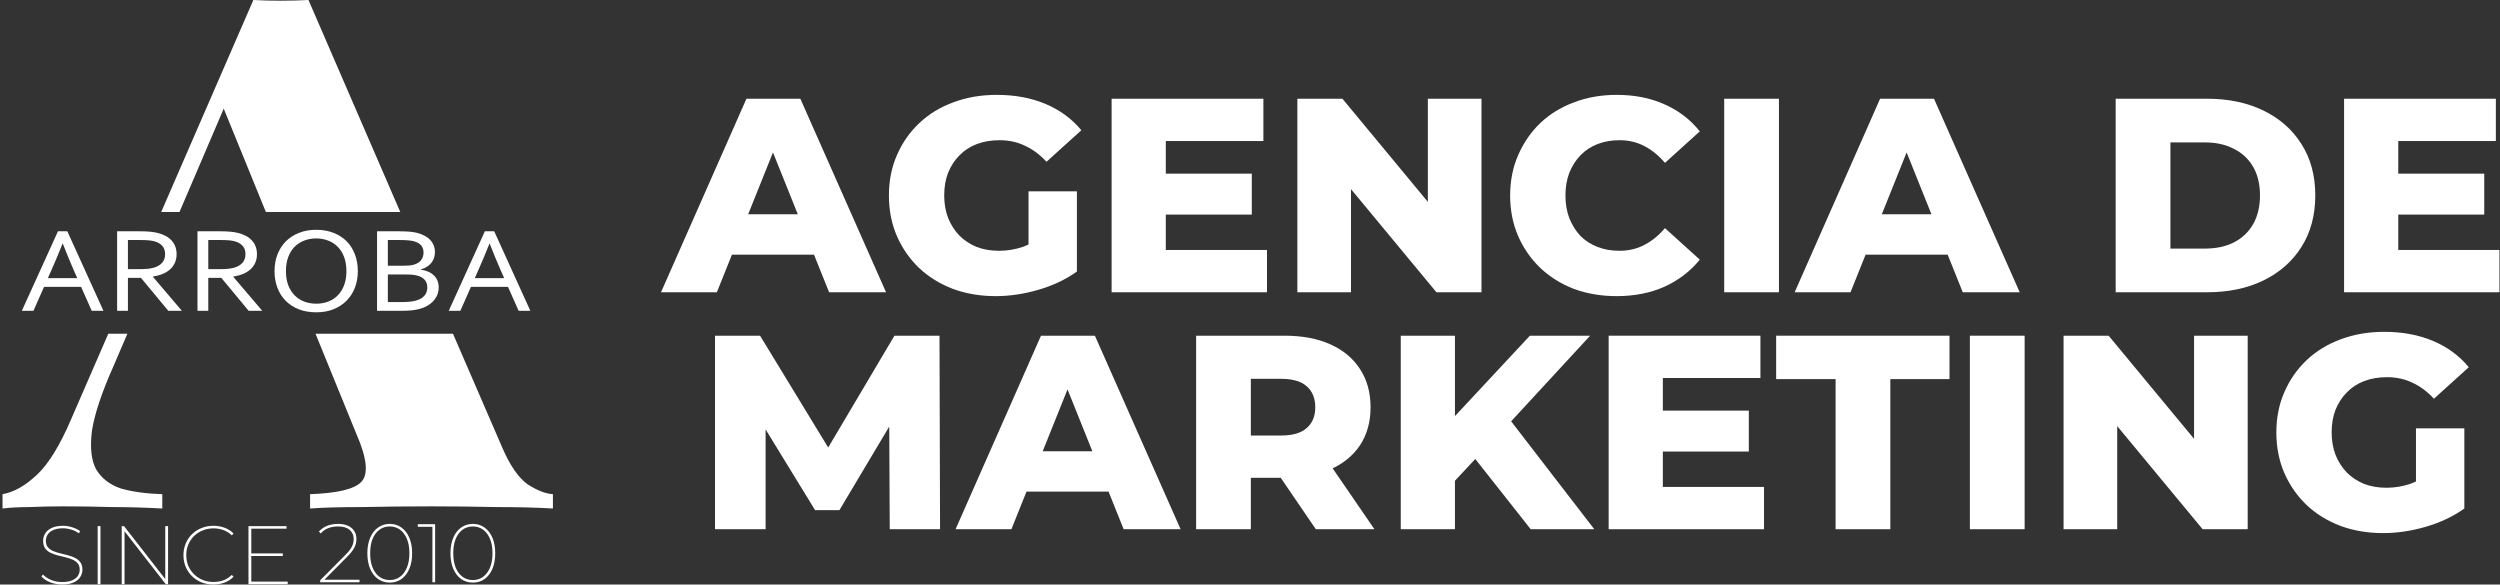 <svg xmlns="http://www.w3.org/2000/svg" width="633" height="148" viewBox="0 0 633 148" fill="none"><rect x="0" y="0" width="633" height="148" fill="#333333" stroke="none"/><path d="M101.348 53.677L78.107 0C75.95 0.121 73.59 0.181 71.028 0.181C68.601 0.181 66.309 0.121 64.151 0L40.817 53.677H45.447L56.65 27.51L67.32 53.677H101.348Z" fill="white"></path><path d="M114.695 84.505H79.891L90.243 109.893C92.94 116.058 93.345 120.108 91.457 122.043C89.704 123.856 85.389 124.884 78.512 125.125V128.752C81.748 128.51 86.13 128.39 91.659 128.39C97.188 128.269 103.053 128.208 109.256 128.208C114.784 128.208 120.246 128.269 125.639 128.39C131.168 128.39 135.955 128.51 140 128.752V125.125C138.112 125.005 135.955 124.158 133.528 122.587C131.235 120.894 129.145 117.872 127.257 113.52L114.695 84.505Z" fill="white"></path><path d="M32.249 84.505L28.755 92.665C25.788 99.314 23.968 104.755 23.294 108.986C22.755 113.217 23.092 116.481 24.305 118.778C25.654 121.075 27.744 122.708 30.575 123.675C33.542 124.521 37.048 125.005 41.093 125.125V128.752C36.643 128.51 32.396 128.39 28.351 128.39C24.305 128.269 20.193 128.208 16.012 128.208C13.046 128.208 10.214 128.269 7.517 128.39C4.955 128.39 2.663 128.51 0.64 128.752V125.125C3.472 124.642 6.371 123.01 9.338 120.229C12.304 117.449 15.203 112.734 18.035 106.085L27.416 84.505H32.249Z" fill="white"></path><path d="M5.527 78.702L14.678 58.562H17.045L26.195 78.702H23.223L20.537 72.636H11.152L8.466 78.702H5.527ZM15.836 61.693C14.84 64.201 13.883 66.479 12.965 68.526L12.126 70.423H19.563L18.724 68.526C17.806 66.439 16.866 64.161 15.903 61.693H15.836Z" fill="white"></path><path d="M32.391 70.363V78.702H29.654V58.562H35.48C36.465 58.562 37.299 58.597 37.981 58.667C38.675 58.727 39.308 58.827 39.879 58.968C41.446 59.349 42.643 60.002 43.471 60.925C44.3 61.838 44.714 62.982 44.714 64.357C44.714 65.17 44.568 65.897 44.277 66.54C43.986 67.182 43.578 67.739 43.052 68.21C42.526 68.682 41.893 69.068 41.155 69.369C40.427 69.67 39.615 69.891 38.72 70.032V70.092L46.057 78.702H42.615L35.698 70.363H32.391ZM32.391 60.774V68.15H35.094C35.933 68.15 36.649 68.125 37.243 68.075C37.836 68.025 38.367 67.934 38.838 67.804C39.789 67.543 40.522 67.126 41.037 66.555C41.552 65.983 41.809 65.235 41.809 64.312C41.798 63.449 41.552 62.756 41.071 62.234C40.589 61.703 39.923 61.321 39.073 61.09C38.67 60.98 38.188 60.9 37.629 60.849C37.069 60.799 36.358 60.774 35.496 60.774H32.391Z" fill="white"></path><path d="M52.739 70.363V78.702H50.003V58.562H55.829C56.813 58.562 57.647 58.597 58.33 58.667C59.024 58.727 59.657 58.827 60.227 58.968C61.794 59.349 62.992 60.002 63.82 60.925C64.649 61.838 65.063 62.982 65.063 64.357C65.063 65.17 64.917 65.897 64.626 66.54C64.335 67.182 63.927 67.739 63.401 68.21C62.874 68.682 62.242 69.068 61.503 69.369C60.776 69.67 59.964 69.891 59.069 70.032V70.092L66.406 78.702H62.964L56.047 70.363H52.739ZM52.739 60.774V68.15H55.442C56.282 68.15 56.998 68.125 57.591 68.075C58.185 68.025 58.716 67.934 59.186 67.804C60.138 67.543 60.871 67.126 61.386 66.555C61.901 65.983 62.158 65.235 62.158 64.312C62.147 63.449 61.901 62.756 61.419 62.234C60.938 61.703 60.272 61.321 59.422 61.09C59.019 60.98 58.537 60.9 57.978 60.849C57.418 60.799 56.707 60.774 55.845 60.774H52.739Z" fill="white"></path><path d="M87.712 68.647C87.712 67.292 87.516 66.098 87.124 65.064C86.732 64.031 86.189 63.168 85.496 62.475C84.813 61.783 84.001 61.261 83.061 60.91C82.132 60.548 81.13 60.368 80.056 60.368C78.981 60.368 77.974 60.548 77.034 60.91C76.105 61.261 75.293 61.783 74.599 62.475C73.916 63.168 73.379 64.031 72.987 65.064C72.596 66.098 72.4 67.292 72.4 68.647C72.4 70.002 72.596 71.196 72.987 72.229C73.39 73.253 73.933 74.111 74.616 74.803C75.31 75.496 76.121 76.018 77.05 76.369C77.991 76.72 79.004 76.896 80.089 76.896C81.164 76.896 82.16 76.72 83.078 76.369C84.007 76.018 84.813 75.496 85.496 74.803C86.189 74.111 86.732 73.253 87.124 72.229C87.516 71.196 87.712 70.002 87.712 68.647ZM90.6 68.647C90.6 70.172 90.353 71.572 89.861 72.847C89.368 74.121 88.663 75.22 87.745 76.143C86.828 77.066 85.719 77.789 84.421 78.311C83.134 78.823 81.69 79.078 80.089 79.078C78.433 79.078 76.95 78.823 75.64 78.311C74.331 77.789 73.222 77.066 72.316 76.143C71.409 75.22 70.715 74.121 70.234 72.847C69.753 71.572 69.512 70.172 69.512 68.647C69.512 67.112 69.758 65.707 70.251 64.432C70.754 63.148 71.46 62.044 72.366 61.12C73.284 60.197 74.392 59.48 75.691 58.968C76.989 58.446 78.444 58.185 80.056 58.185C81.701 58.185 83.173 58.446 84.471 58.968C85.781 59.48 86.889 60.197 87.796 61.12C88.702 62.044 89.396 63.148 89.878 64.432C90.359 65.707 90.6 67.112 90.6 68.647Z" fill="white"></path><path d="M106.549 68.286C107.243 68.376 107.865 68.541 108.413 68.782C108.973 69.023 109.448 69.334 109.84 69.716C110.243 70.087 110.551 70.533 110.764 71.055C110.976 71.567 111.083 72.154 111.083 72.816C111.083 73.288 111.004 73.785 110.848 74.307C110.691 74.819 110.428 75.32 110.058 75.812C109.7 76.294 109.225 76.74 108.631 77.152C108.049 77.563 107.322 77.899 106.449 78.16C105.777 78.361 105.033 78.501 104.216 78.582C103.399 78.662 102.419 78.702 101.278 78.702H95.469V58.562H101.076C101.591 58.562 102.056 58.572 102.47 58.592C102.895 58.602 103.281 58.622 103.628 58.652C103.986 58.682 104.316 58.722 104.619 58.772C104.921 58.812 105.206 58.863 105.475 58.923C106.18 59.093 106.818 59.329 107.389 59.63C107.971 59.921 108.463 60.273 108.866 60.684C109.269 61.095 109.577 61.562 109.79 62.084C110.014 62.606 110.126 63.173 110.126 63.785C110.126 64.276 110.058 64.748 109.924 65.2C109.801 65.651 109.594 66.068 109.303 66.449C109.023 66.831 108.654 67.172 108.195 67.473C107.747 67.774 107.199 68.025 106.549 68.225V68.286ZM102.369 67.277C102.906 67.277 103.371 67.257 103.762 67.217C104.154 67.167 104.507 67.096 104.82 67.006C105.66 66.755 106.27 66.364 106.65 65.832C107.042 65.3 107.238 64.673 107.238 63.95C107.238 63.208 107.036 62.601 106.633 62.129C106.23 61.657 105.598 61.306 104.736 61.075C104.311 60.965 103.818 60.89 103.259 60.849C102.699 60.799 102.039 60.774 101.278 60.774H98.205V67.277H102.369ZM98.205 69.49V76.489H101.513C102.296 76.489 103.024 76.459 103.695 76.399C104.367 76.329 104.938 76.223 105.408 76.083C105.923 75.932 106.359 75.742 106.717 75.511C107.076 75.27 107.361 75.009 107.574 74.728C107.798 74.437 107.954 74.131 108.044 73.81C108.144 73.489 108.195 73.163 108.195 72.832C108.195 72.45 108.144 72.094 108.044 71.763C107.943 71.422 107.775 71.121 107.54 70.86C107.316 70.589 107.014 70.353 106.633 70.152C106.264 69.951 105.8 69.796 105.24 69.686C104.904 69.615 104.518 69.565 104.081 69.535C103.656 69.505 103.124 69.49 102.486 69.49H98.205Z" fill="white"></path><path d="M113.618 78.702L122.768 58.562H125.135L134.286 78.702H131.314L128.628 72.636H119.242L116.556 78.702H113.618ZM123.927 61.693C122.93 64.201 121.973 66.479 121.056 68.526L120.216 70.423H127.654L126.814 68.526C125.897 66.439 124.956 64.161 123.994 61.693H123.927Z" fill="white"></path><path d="M15.75 148C14.672 148 13.65 147.811 12.684 147.433C11.732 147.041 11.004 146.551 10.5 145.963L10.878 145.459C11.354 145.991 12.026 146.446 12.894 146.824C13.776 147.188 14.721 147.37 15.729 147.37C16.751 147.37 17.591 147.23 18.249 146.95C18.907 146.67 19.39 146.299 19.698 145.837C20.02 145.361 20.181 144.836 20.181 144.262C20.181 143.59 20.013 143.051 19.677 142.645C19.341 142.239 18.893 141.917 18.333 141.679C17.787 141.441 17.185 141.245 16.527 141.091C15.883 140.937 15.225 140.776 14.553 140.608C13.895 140.426 13.286 140.202 12.726 139.936C12.18 139.656 11.739 139.278 11.403 138.802C11.081 138.312 10.92 137.682 10.92 136.912C10.92 136.254 11.095 135.638 11.445 135.064C11.795 134.49 12.341 134.028 13.083 133.678C13.825 133.314 14.777 133.132 15.939 133.132C16.737 133.132 17.521 133.258 18.291 133.51C19.075 133.748 19.74 134.07 20.286 134.476L19.971 135.043C19.383 134.609 18.732 134.287 18.018 134.077C17.304 133.867 16.618 133.762 15.96 133.762C14.98 133.762 14.161 133.909 13.503 134.203C12.859 134.483 12.383 134.861 12.075 135.337C11.767 135.813 11.613 136.338 11.613 136.912C11.613 137.598 11.781 138.144 12.117 138.55C12.453 138.956 12.894 139.278 13.44 139.516C14 139.754 14.609 139.95 15.267 140.104C15.925 140.258 16.583 140.426 17.241 140.608C17.899 140.776 18.501 141 19.047 141.28C19.607 141.56 20.048 141.938 20.37 142.414C20.706 142.876 20.874 143.485 20.874 144.241C20.874 144.899 20.692 145.515 20.328 146.089C19.978 146.663 19.418 147.125 18.648 147.475C17.892 147.825 16.926 148 15.75 148Z" fill="white"></path><path d="M24.727 147.916V133.216H25.441V147.916H24.727Z" fill="white"></path><path d="M30.818 147.916V133.216H31.406L42.2 147.076H41.843V133.216H42.557V147.916H41.969L31.175 134.056H31.532V147.916H30.818Z" fill="white"></path><path d="M54.032 148C52.954 148 51.953 147.818 51.029 147.454C50.105 147.076 49.3 146.551 48.614 145.879C47.928 145.207 47.396 144.423 47.018 143.527C46.64 142.617 46.451 141.63 46.451 140.566C46.451 139.502 46.64 138.522 47.018 137.626C47.396 136.716 47.928 135.925 48.614 135.253C49.3 134.581 50.105 134.063 51.029 133.699C51.953 133.321 52.954 133.132 54.032 133.132C55.026 133.132 55.964 133.293 56.846 133.615C57.728 133.937 58.491 134.427 59.135 135.085L58.694 135.547C58.036 134.917 57.315 134.469 56.531 134.203C55.761 133.923 54.935 133.783 54.053 133.783C53.073 133.783 52.163 133.958 51.323 134.308C50.483 134.644 49.748 135.12 49.118 135.736C48.502 136.352 48.019 137.073 47.669 137.899C47.333 138.711 47.165 139.6 47.165 140.566C47.165 141.532 47.333 142.428 47.669 143.254C48.019 144.066 48.502 144.78 49.118 145.396C49.748 146.012 50.483 146.495 51.323 146.845C52.163 147.181 53.073 147.349 54.053 147.349C54.935 147.349 55.761 147.216 56.531 146.95C57.315 146.67 58.036 146.208 58.694 145.564L59.135 146.026C58.491 146.684 57.728 147.181 56.846 147.517C55.964 147.839 55.026 148 54.032 148Z" fill="white"></path><path d="M63.501 140.125H71.607V140.776H63.501V140.125ZM63.627 147.265H72.846V147.916H62.913V133.216H72.552V133.867H63.627V147.265Z" fill="white"></path><path d="M81.07 147.433V146.929L87.37 140.587C87.986 139.985 88.448 139.453 88.756 138.991C89.064 138.529 89.274 138.102 89.386 137.71C89.498 137.304 89.554 136.905 89.554 136.513C89.554 135.533 89.218 134.756 88.546 134.182C87.874 133.594 86.901 133.3 85.627 133.3C84.647 133.3 83.793 133.447 83.065 133.741C82.351 134.021 81.735 134.462 81.217 135.064L80.734 134.602C81.28 133.972 81.966 133.489 82.792 133.153C83.618 132.817 84.57 132.649 85.648 132.649C86.586 132.649 87.398 132.803 88.084 133.111C88.784 133.419 89.316 133.86 89.68 134.434C90.058 134.994 90.247 135.673 90.247 136.471C90.247 136.933 90.184 137.388 90.058 137.836C89.932 138.284 89.694 138.767 89.344 139.285C89.008 139.789 88.518 140.363 87.874 141.007L81.847 147.076L81.553 146.782H91.024V147.433H81.07Z" fill="white"></path><path d="M98.683 147.517C97.577 147.517 96.59 147.216 95.722 146.614C94.868 145.998 94.203 145.137 93.727 144.031C93.251 142.911 93.013 141.595 93.013 140.083C93.013 138.571 93.251 137.262 93.727 136.156C94.203 135.036 94.868 134.175 95.722 133.573C96.59 132.957 97.577 132.649 98.683 132.649C99.817 132.649 100.804 132.957 101.644 133.573C102.498 134.175 103.163 135.036 103.639 136.156C104.115 137.262 104.353 138.571 104.353 140.083C104.353 141.595 104.115 142.911 103.639 144.031C103.163 145.137 102.498 145.998 101.644 146.614C100.804 147.216 99.817 147.517 98.683 147.517ZM98.683 146.866C99.677 146.866 100.545 146.593 101.287 146.047C102.029 145.501 102.61 144.724 103.03 143.716C103.45 142.694 103.66 141.483 103.66 140.083C103.66 138.669 103.45 137.458 103.03 136.45C102.61 135.442 102.029 134.665 101.287 134.119C100.545 133.573 99.677 133.3 98.683 133.3C97.703 133.3 96.835 133.573 96.079 134.119C95.337 134.665 94.756 135.442 94.336 136.45C93.93 137.458 93.727 138.669 93.727 140.083C93.727 141.483 93.93 142.694 94.336 143.716C94.756 144.724 95.337 145.501 96.079 146.047C96.835 146.593 97.703 146.866 98.683 146.866Z" fill="white"></path><path d="M109.483 147.433V133.069L109.798 133.384H105.787V132.733H110.176V147.433H109.483Z" fill="white"></path><path d="M119.724 147.517C118.618 147.517 117.631 147.216 116.763 146.614C115.909 145.998 115.244 145.137 114.768 144.031C114.292 142.911 114.054 141.595 114.054 140.083C114.054 138.571 114.292 137.262 114.768 136.156C115.244 135.036 115.909 134.175 116.763 133.573C117.631 132.957 118.618 132.649 119.724 132.649C120.858 132.649 121.845 132.957 122.685 133.573C123.539 134.175 124.204 135.036 124.68 136.156C125.156 137.262 125.394 138.571 125.394 140.083C125.394 141.595 125.156 142.911 124.68 144.031C124.204 145.137 123.539 145.998 122.685 146.614C121.845 147.216 120.858 147.517 119.724 147.517ZM119.724 146.866C120.718 146.866 121.586 146.593 122.328 146.047C123.07 145.501 123.651 144.724 124.071 143.716C124.491 142.694 124.701 141.483 124.701 140.083C124.701 138.669 124.491 137.458 124.071 136.45C123.651 135.442 123.07 134.665 122.328 134.119C121.586 133.573 120.718 133.3 119.724 133.3C118.744 133.3 117.876 133.573 117.12 134.119C116.378 134.665 115.797 135.442 115.377 136.45C114.971 137.458 114.768 138.669 114.768 140.083C114.768 141.483 114.971 142.694 115.377 143.716C115.797 144.724 116.378 145.501 117.12 146.047C117.876 146.593 118.744 146.866 119.724 146.866Z" fill="white"></path><path d="M167.368 74L188.998 25H202.648L224.348 74H209.928L192.988 31.79H198.448L181.508 74H167.368ZM179.198 64.48L182.768 54.26H206.708L210.278 64.48H179.198Z" fill="white"></path><path d="M252.093 74.98C248.22 74.98 244.627 74.373 241.313 73.16C238 71.9 235.13 70.127 232.703 67.84C230.323 65.553 228.457 62.87 227.103 59.79C225.75 56.663 225.073 53.233 225.073 49.5C225.073 45.767 225.75 42.36 227.103 39.28C228.457 36.153 230.347 33.447 232.773 31.16C235.2 28.873 238.07 27.123 241.383 25.91C244.743 24.65 248.407 24.02 252.373 24.02C256.993 24.02 261.123 24.79 264.763 26.33C268.403 27.87 271.413 30.087 273.793 32.98L264.973 40.96C263.293 39.14 261.473 37.787 259.513 36.9C257.6 35.967 255.453 35.5 253.073 35.5C250.973 35.5 249.06 35.827 247.333 36.48C245.607 37.133 244.137 38.09 242.923 39.35C241.71 40.563 240.753 42.033 240.053 43.76C239.4 45.44 239.073 47.353 239.073 49.5C239.073 51.553 239.4 53.443 240.053 55.17C240.753 56.897 241.71 58.39 242.923 59.65C244.137 60.863 245.583 61.82 247.263 62.52C248.99 63.173 250.88 63.5 252.933 63.5C254.987 63.5 256.993 63.173 258.953 62.52C260.913 61.82 262.897 60.653 264.903 59.02L272.673 68.75C269.873 70.757 266.63 72.297 262.943 73.37C259.257 74.443 255.64 74.98 252.093 74.98ZM260.423 66.93V48.45H272.673V68.75L260.423 66.93Z" fill="white"></path><path d="M294.201 43.97H316.951V54.33H294.201V43.97ZM295.181 63.29H320.801V74H281.461V25H319.891V35.71H295.181V63.29Z" fill="white"></path><path d="M328.492 74V25H339.902L366.922 57.62H361.532V25H375.112V74H363.702L336.682 41.38H342.072V74H328.492Z" fill="white"></path><path d="M409.318 74.98C405.445 74.98 401.852 74.373 398.538 73.16C395.272 71.9 392.425 70.127 389.998 67.84C387.618 65.553 385.752 62.87 384.398 59.79C383.045 56.663 382.368 53.233 382.368 49.5C382.368 45.767 383.045 42.36 384.398 39.28C385.752 36.153 387.618 33.447 389.998 31.16C392.425 28.873 395.272 27.123 398.538 25.91C401.852 24.65 405.445 24.02 409.318 24.02C413.845 24.02 417.882 24.813 421.428 26.4C425.022 27.987 428.008 30.273 430.388 33.26L421.568 41.24C419.982 39.373 418.232 37.95 416.318 36.97C414.452 35.99 412.352 35.5 410.018 35.5C408.012 35.5 406.168 35.827 404.488 36.48C402.808 37.133 401.362 38.09 400.148 39.35C398.982 40.563 398.048 42.033 397.348 43.76C396.695 45.487 396.368 47.4 396.368 49.5C396.368 51.6 396.695 53.513 397.348 55.24C398.048 56.967 398.982 58.46 400.148 59.72C401.362 60.933 402.808 61.867 404.488 62.52C406.168 63.173 408.012 63.5 410.018 63.5C412.352 63.5 414.452 63.01 416.318 62.03C418.232 61.05 419.982 59.627 421.568 57.76L430.388 65.74C428.008 68.68 425.022 70.967 421.428 72.6C417.882 74.187 413.845 74.98 409.318 74.98Z" fill="white"></path><path d="M436.568 74V25H450.428V74H436.568Z" fill="white"></path><path d="M454.409 74L476.039 25H489.689L511.389 74H496.969L480.029 31.79H485.489L468.549 74H454.409ZM466.239 64.48L469.809 54.26H493.749L497.319 64.48H466.239Z" fill="white"></path><path d="M535.689 74V25H558.859C564.272 25 569.032 26.003 573.139 28.01C577.246 30.017 580.442 32.84 582.729 36.48C585.062 40.12 586.229 44.46 586.229 49.5C586.229 54.493 585.062 58.833 582.729 62.52C580.442 66.16 577.246 68.983 573.139 70.99C569.032 72.997 564.272 74 558.859 74H535.689ZM549.549 62.94H558.299C561.099 62.94 563.526 62.427 565.579 61.4C567.679 60.327 569.312 58.787 570.479 56.78C571.646 54.727 572.229 52.3 572.229 49.5C572.229 46.653 571.646 44.227 570.479 42.22C569.312 40.213 567.679 38.697 565.579 37.67C563.526 36.597 561.099 36.06 558.299 36.06H549.549V62.94Z" fill="white"></path><path d="M606.261 43.97H629.011V54.33H606.261V43.97ZM607.241 63.29H632.861V74H593.521V25H631.951V35.71H607.241V63.29Z" fill="white"></path><path d="M181.041 134V85H192.451L212.751 118.32H206.731L226.471 85H237.881L238.021 134H225.281L225.141 104.39H227.311L212.541 129.17H206.381L191.191 104.39H193.851V134H181.041Z" fill="white"></path><path d="M241.948 134L263.578 85H277.228L298.928 134H284.508L267.568 91.79H273.028L256.088 134H241.948ZM253.778 124.48L257.348 114.26H281.288L284.858 124.48H253.778Z" fill="white"></path><path d="M302.857 134V85H325.257C329.737 85 333.587 85.723 336.807 87.17C340.074 88.617 342.594 90.717 344.367 93.47C346.14 96.177 347.027 99.397 347.027 103.13C347.027 106.817 346.14 110.013 344.367 112.72C342.594 115.38 340.074 117.433 336.807 118.88C333.587 120.28 329.737 120.98 325.257 120.98H310.557L316.717 115.17V134H302.857ZM333.167 134L320.987 116.15H335.757L348.007 134H333.167ZM316.717 116.64L310.557 110.27H324.417C327.31 110.27 329.457 109.64 330.857 108.38C332.304 107.12 333.027 105.37 333.027 103.13C333.027 100.843 332.304 99.07 330.857 97.81C329.457 96.55 327.31 95.92 324.417 95.92H310.557L316.717 89.55V116.64Z" fill="white"></path><path d="M367.063 123.15L366.293 107.61L387.363 85H402.623L381.623 107.75L373.923 115.8L367.063 123.15ZM354.673 134V85H368.393V134H354.673ZM387.573 134L371.613 113.77L380.643 104.11L403.673 134H387.573Z" fill="white"></path><path d="M420.05 103.97H442.8V114.33H420.05V103.97ZM421.03 123.29H446.65V134H407.31V85H445.74V95.71H421.03V123.29Z" fill="white"></path><path d="M464.771 134V95.99H449.721V85H493.611V95.99H478.631V134H464.771Z" fill="white"></path><path d="M498.775 134V85H512.635V134H498.775Z" fill="white"></path><path d="M522.496 134V85H533.906L560.926 117.62H555.536V85H569.116V134H557.706L530.686 101.38H536.076V134H522.496Z" fill="white"></path><path d="M603.392 134.98C599.519 134.98 595.926 134.373 592.612 133.16C589.299 131.9 586.429 130.127 584.002 127.84C581.622 125.553 579.755 122.87 578.402 119.79C577.049 116.663 576.372 113.233 576.372 109.5C576.372 105.767 577.049 102.36 578.402 99.28C579.755 96.153 581.646 93.447 584.072 91.16C586.499 88.873 589.369 87.123 592.682 85.91C596.042 84.65 599.706 84.02 603.672 84.02C608.292 84.02 612.422 84.79 616.062 86.33C619.702 87.87 622.712 90.087 625.092 92.98L616.272 100.96C614.592 99.14 612.772 97.787 610.812 96.9C608.899 95.967 606.752 95.5 604.372 95.5C602.272 95.5 600.359 95.827 598.632 96.48C596.906 97.133 595.435 98.09 594.222 99.35C593.009 100.563 592.052 102.033 591.352 103.76C590.699 105.44 590.372 107.353 590.372 109.5C590.372 111.553 590.699 113.443 591.352 115.17C592.052 116.897 593.009 118.39 594.222 119.65C595.435 120.863 596.882 121.82 598.562 122.52C600.289 123.173 602.179 123.5 604.232 123.5C606.286 123.5 608.292 123.173 610.252 122.52C612.212 121.82 614.196 120.653 616.202 119.02L623.972 128.75C621.172 130.757 617.929 132.297 614.242 133.37C610.556 134.443 606.939 134.98 603.392 134.98ZM611.722 126.93V108.45H623.972V128.75L611.722 126.93Z" fill="white"></path></svg>